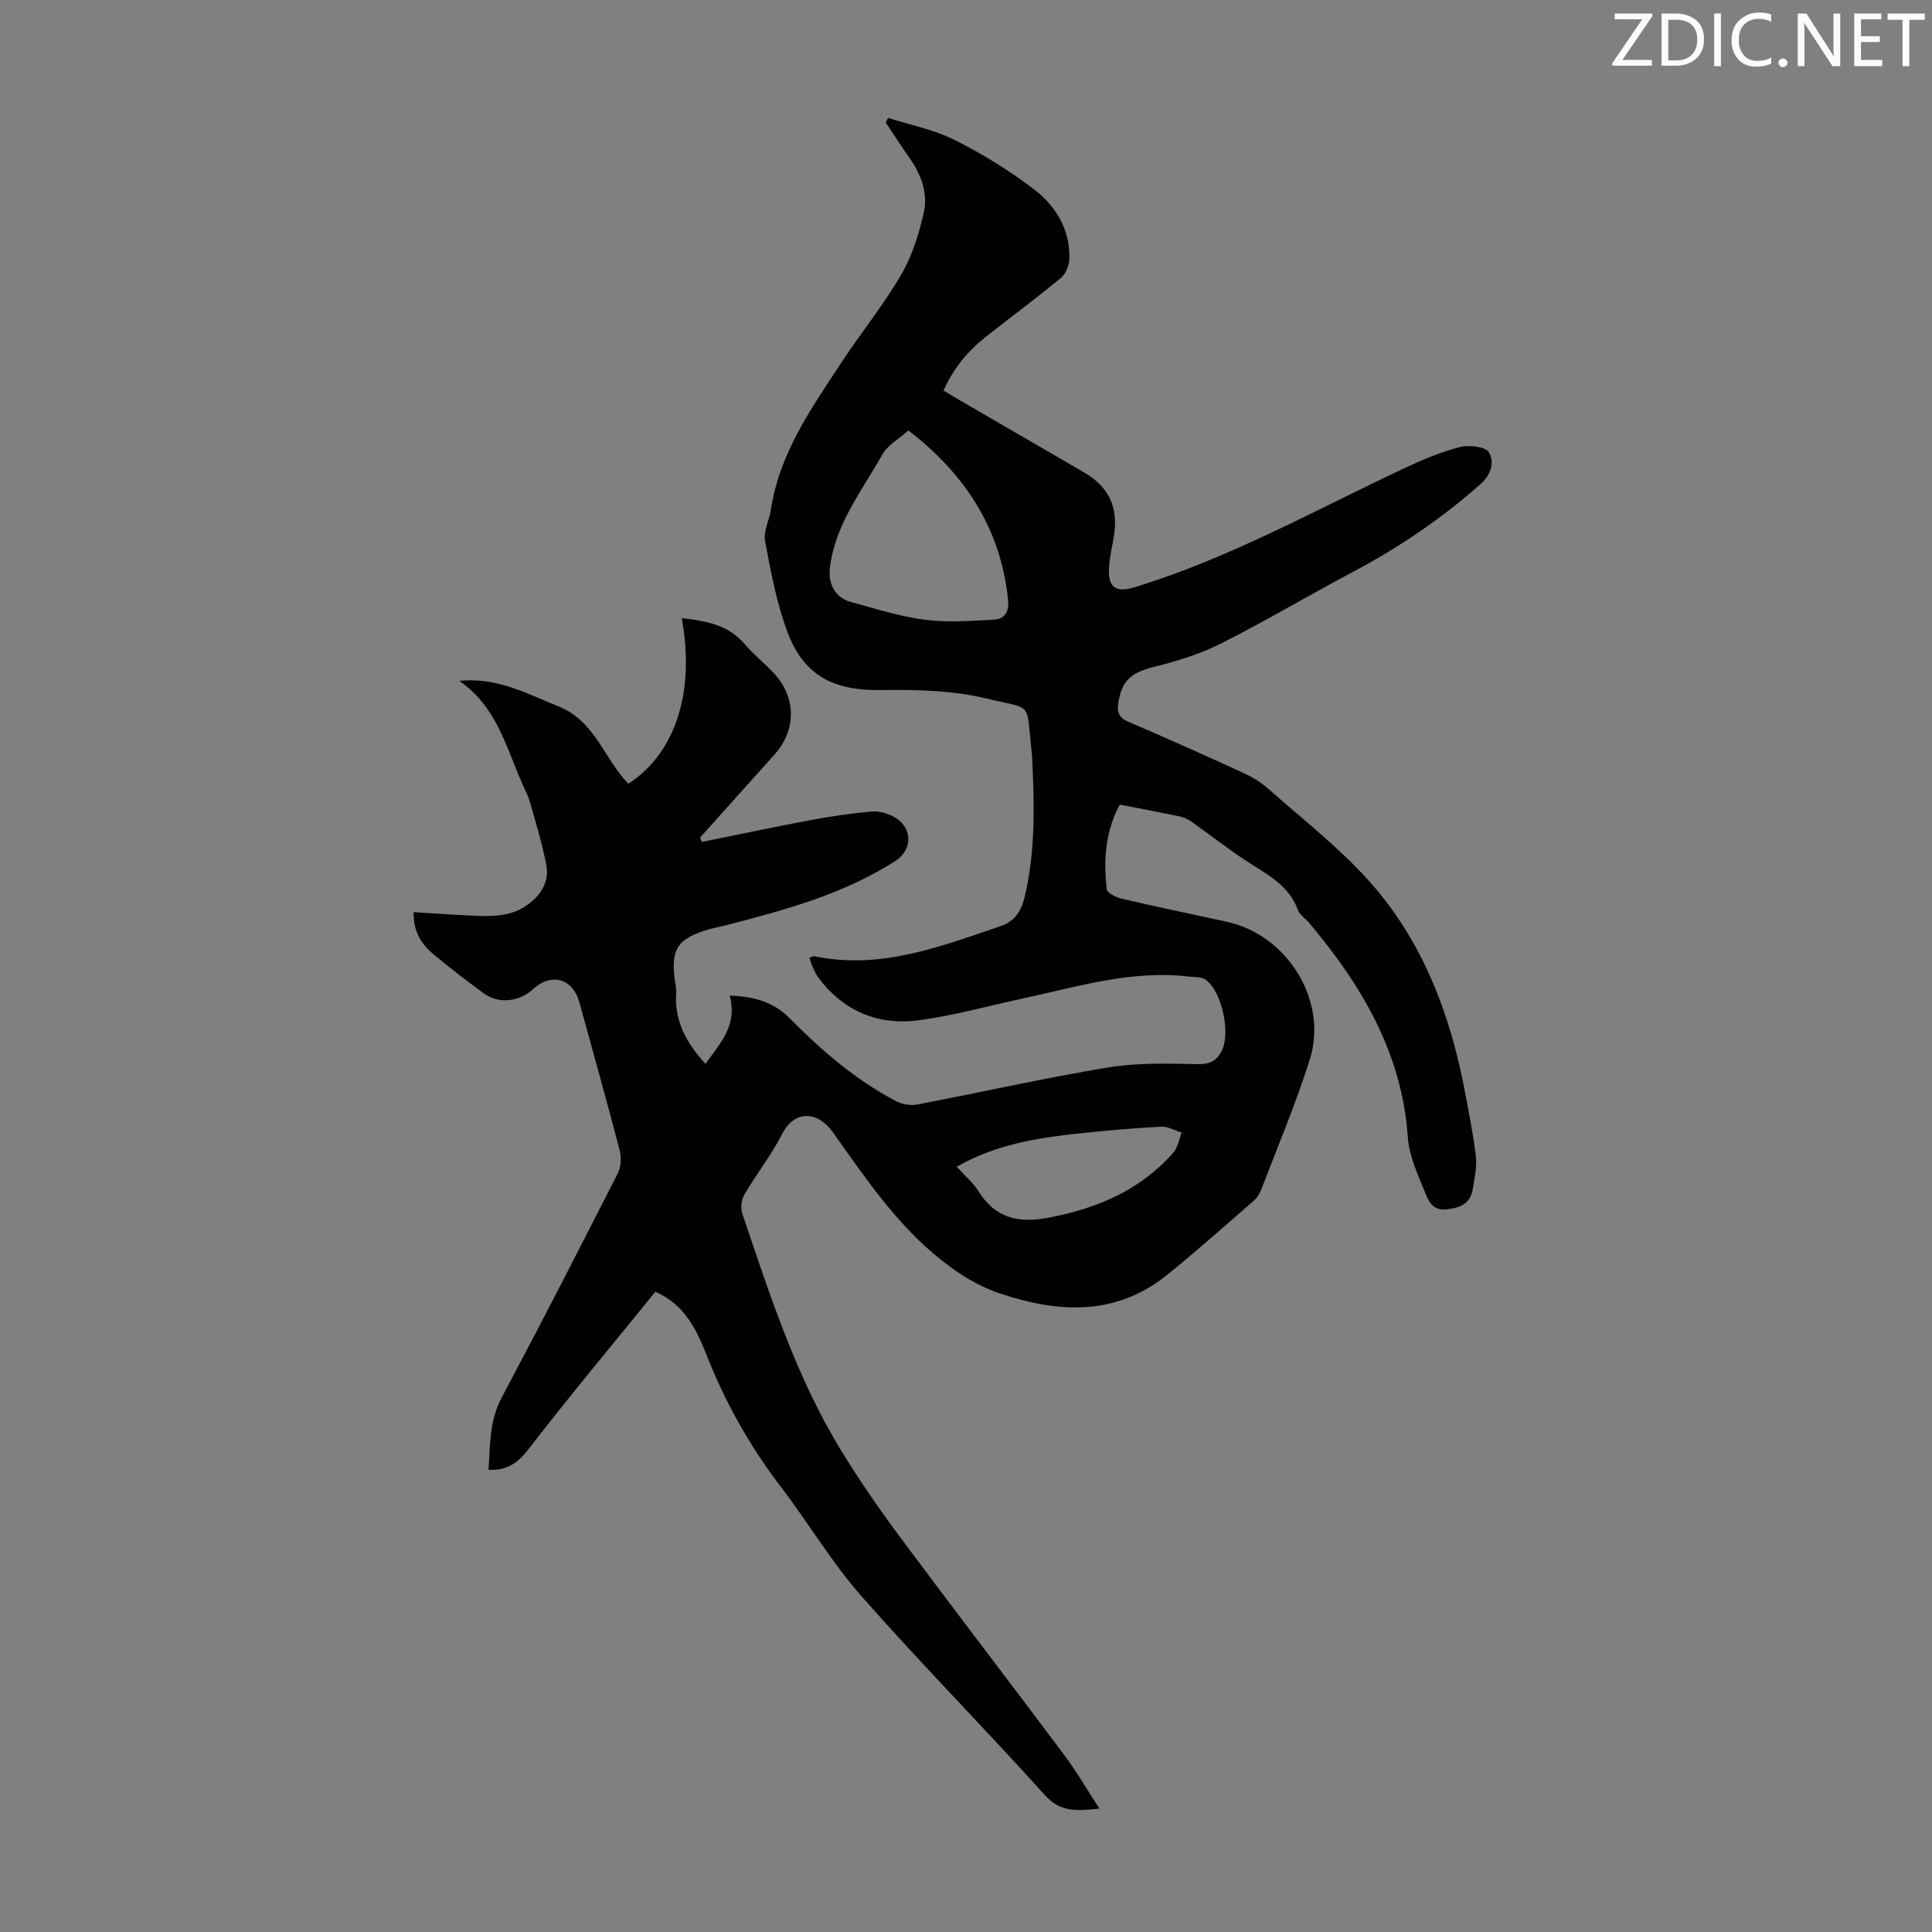 <svg enable-background="new 0 0 400 400" viewBox="0 0 400 400" xmlns="http://www.w3.org/2000/svg"><rect x="0" y="0" width="400" height="400" fill="#808080" stroke="none"/><g fill="#fcfafa"><path d="m342.2 3.2-6.3 9.2h6.1v1.2h-8.2v-.5l6.2-9.1h-5.7v-1.2h7.8v.4z"/><path d="m344 13.7v-10.9h3.1c1.6 0 3 .5 4.1 1.4 1.1 1 1.6 2.2 1.6 3.9s-.5 3-1.6 4-2.5 1.5-4.2 1.5h-3zm1.4-9.6v8.4h1.6c1.4 0 2.5-.4 3.2-1.1.8-.8 1.2-1.8 1.2-3.2s-.4-2.4-1.2-3.1-1.8-1-3.1-1z"/><path d="m356.3 2.8v10.9h-1.4v-10.9z"/><path d="m366.6 13.2c-.8.4-1.8.6-3 .6-1.6 0-2.8-.5-3.7-1.5s-1.4-2.3-1.4-3.9c0-1.7.5-3.2 1.6-4.2s2.4-1.6 4-1.6c1 0 1.9.1 2.6.4v1.5c-.8-.4-1.6-.6-2.6-.6-1.2 0-2.2.4-3 1.2s-1.1 1.9-1.1 3.3c0 1.3.4 2.3 1.1 3.1s1.6 1.1 2.8 1.1c1.1 0 2-.2 2.8-.7v1.3z"/><path d="m368.2 13c0-.3.1-.5.3-.6.2-.2.4-.3.6-.3.3 0 .5.1.7.3s.3.4.3.6-.1.5-.3.6c-.2.2-.4.3-.7.3s-.5-.1-.6-.3c-.2-.2-.3-.4-.3-.6z"/><path d="m381.1 13.7h-1.7l-5.5-8.4c-.2-.2-.3-.5-.4-.7 0 .2.1.8.1 1.5v7.6h-1.4v-10.9h1.8l5.3 8.3c.3.4.4.6.4.8 0-.3-.1-.8-.1-1.6v-7.5h1.4v10.9z"/><path d="m389.7 13.7h-5.8v-10.9h5.6v1.2h-4.2v3.5h3.9v1.2h-3.9v3.7h4.4z"/><path d="m398.4 4.1h-3.1v9.6h-1.4v-9.6h-3.1v-1.3h7.7v1.3z"/></g><path d="m135.69 267.44c-8.71 10.74-17.67 21.46-26.2 32.51-2.23 2.89-4.42 4.53-8.35 4.36.37-5.11.14-10.1 2.71-14.92 8.19-15.39 16.14-30.91 24.05-46.45.67-1.32.79-3.27.41-4.73-2.68-10.27-5.54-20.5-8.37-30.73-1.37-4.94-5.8-6.15-9.62-2.66-2.87 2.62-7.13 3.07-10.15.85-3.52-2.58-6.99-5.24-10.34-8.03-2.56-2.13-4.32-4.81-4.17-8.79 4.35.26 8.64.58 12.93.75 3.7.15 7.37.08 10.6-2.25 2.88-2.08 4.57-4.82 3.91-8.3-.83-4.36-2.16-8.64-3.36-12.93-.36-1.28-.99-2.49-1.54-3.71-3.41-7.67-5.38-16.19-13.13-21.44 7.77-.83 14.13 2.68 20.72 5.35 7.4 2.99 9.32 10.83 14.3 15.94 9.72-6.23 13.89-19.09 11.05-34.27 4.97.54 9.67 1.35 13.15 5.48 1.8 2.13 4.05 3.87 5.94 5.92 4.67 5.05 4.65 11.8.1 16.86-5.15 5.72-10.27 11.46-15.4 17.19.13.29.27.58.4.87 7.51-1.52 15-3.11 22.53-4.52 4.16-.78 8.36-1.39 12.56-1.78 1.47-.14 3.16.35 4.5 1.03 4 2.03 4.19 6.82.48 9.2-10.71 6.88-22.8 10.14-34.93 13.29-1.51.39-3.07.64-4.55 1.13-5.59 1.84-6.89 3.86-6.3 9.59.11 1.11.45 2.23.37 3.33-.39 5.78 2.11 10.37 6.07 14.68 2.92-4.15 6.71-7.87 5.02-14.14 4.86.17 9.04 1.3 12.32 4.61 6.65 6.71 13.72 12.87 22.14 17.26 1.25.65 2.98.95 4.35.69 13.18-2.51 26.27-5.48 39.5-7.67 6.1-1.01 12.44-.82 18.66-.69 2.45.05 3.82-.72 4.84-2.62 1.97-3.67.13-12.42-3.27-14.87-.87-.62-2.31-.5-3.49-.64-11.73-1.4-22.82 2.05-34.05 4.46-7.21 1.55-14.36 3.56-21.65 4.56-8.56 1.18-15.84-1.8-21.09-8.95-.46-.62-.77-1.36-1.09-2.07-.26-.59-.43-1.22-.68-1.93.49-.13.8-.33 1.07-.28 13.64 2.85 26.02-2 38.52-6.23 2.86-.97 4.25-3.06 4.93-5.84 2.34-9.59 2.05-19.31 1.61-29.05-.03-.67-.12-1.34-.19-2.01-1.06-9.76.32-7.92-9.13-10.2-7.06-1.7-14.62-1.91-21.93-1.78-9.7.17-16.01-2.88-19.43-12.05-2.24-6.01-3.44-12.46-4.62-18.8-.38-2.02.88-4.31 1.21-6.51 1.75-11.69 8.41-21.03 14.66-30.55 3.99-6.08 8.63-11.75 12.27-18.02 2.3-3.94 3.75-8.54 4.74-13.03.86-3.89-.54-7.73-2.89-11.08-1.72-2.45-3.34-4.97-5.01-7.46.16-.32.32-.64.49-.96 4.6 1.47 9.47 2.41 13.74 4.55 5.75 2.88 11.32 6.32 16.44 10.21 4.56 3.46 7.51 8.36 7.35 14.43-.04 1.35-.75 3.1-1.76 3.94-4.99 4.14-10.21 8-15.31 12.01-3.82 3-6.9 6.61-8.98 11.32 1.22.72 2.25 1.35 3.3 1.96 8.61 5 17.21 10 25.82 14.99 5.14 2.99 7.12 7.25 6.15 13.2-.36 2.2-.91 4.4-1.02 6.62-.21 4.07 1.46 5.12 5.31 3.94 19.68-6.01 37.57-16.07 56.06-24.74 3.63-1.7 7.39-3.29 11.25-4.27 1.89-.48 5.29-.13 6.02 1.06 1.26 2.05.51 4.65-1.83 6.71-8.02 7.08-16.77 13.01-26.2 18.01-9.18 4.87-18.13 10.2-27.41 14.88-4.31 2.18-9.07 3.65-13.78 4.81-4.76 1.17-6.8 2.82-7.5 7.58-.28 1.91.17 3 2.12 3.83 8.02 3.42 15.97 6.99 23.89 10.63 1.8.82 3.57 1.91 5.04 3.22 7.02 6.22 14.53 12.04 20.77 18.98 11.19 12.45 16.97 27.7 20.01 44.03.82 4.39 1.72 8.78 2.22 13.21.24 2.15-.3 4.41-.64 6.6-.47 3.02-2.43 3.91-5.37 4.26-2.86.34-3.74-1.59-4.4-3.22-1.54-3.79-3.4-7.73-3.68-11.7-1.21-17.42-9.54-31.4-20.36-44.31-.79-.94-2.02-1.7-2.41-2.77-1.9-5.2-6.48-7.39-10.67-10.13-3.91-2.56-7.58-5.47-11.4-8.17-.7-.49-1.56-.86-2.4-1.04-4.04-.85-8.11-1.62-12.4-2.46-3 5.54-3.39 11.48-2.7 17.51.09.77 1.84 1.68 2.95 1.94 7.29 1.7 14.63 3.22 21.95 4.82 12.51 2.74 20.97 16.34 17.14 28.5-2.84 9.03-6.56 17.79-9.94 26.65-.35.91-.86 1.89-1.58 2.52-5.9 5.15-11.76 10.35-17.84 15.29-10.63 8.64-22.38 8.1-34.62 4.05-4.54-1.5-8.32-3.85-12.08-6.8-9.44-7.4-15.95-17.2-22.75-26.73-2.98-4.17-7.79-4.71-10.45.47-2.23 4.36-5.31 8.28-7.8 12.52-.62 1.05-.83 2.78-.44 3.92 5.73 16.93 11.2 34.01 20.64 49.36 3.86 6.28 8.09 12.35 12.49 18.26 11.08 14.89 22.4 29.61 33.52 44.48 2.51 3.35 4.62 7 7.29 11.11-4.83.54-8.12.73-11.3-2.8-12.51-13.89-25.66-27.2-38.01-41.23-6.18-7.02-11-15.22-16.71-22.68-6.51-8.51-11.62-17.72-15.51-27.7-2.8-7.12-5.76-10.5-10.4-12.6zm52.39-178.32c-1.92 1.73-4.3 3.02-5.42 5.02-4.21 7.47-9.7 14.37-10.83 23.3-.43 3.38 1.04 6.29 4.35 7.2 5.05 1.38 10.11 3 15.27 3.67 4.68.61 9.52.24 14.27-.01 2.29-.12 3.26-1.61 2.99-4.18-1.55-14.69-8.85-25.9-20.63-35zm10 152.45c1.7 1.88 3.39 3.28 4.49 5.04 3.49 5.6 8.24 6.69 14.51 5.5 10.08-1.91 19-5.68 25.86-13.49.93-1.06 1.15-2.74 1.71-4.13-1.43-.43-2.87-1.3-4.27-1.22-5.68.3-11.35.79-17.01 1.4-8.66.93-17.24 2.27-25.29 6.9z" fill="#010103"/></svg>
